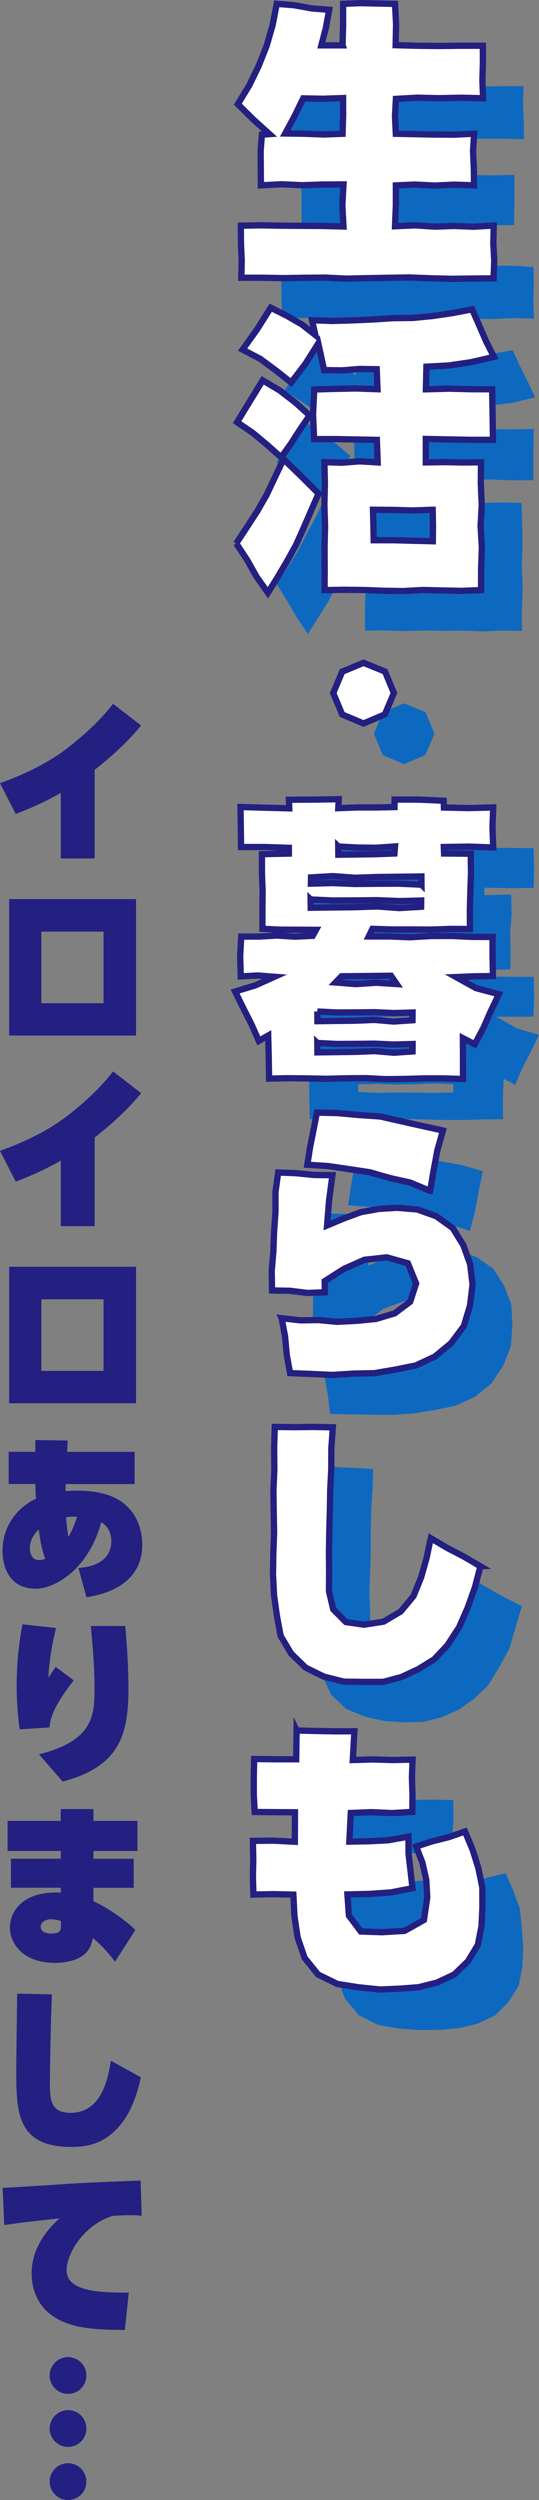 <svg id="_レイヤー_2" data-name="レイヤー_2" xmlns="http://www.w3.org/2000/svg" viewBox="0 0 128.17 593.99"><rect x="0" y="0" width="128.17" height="593.99" fill="#808080" stroke="none"/><defs><style>.cls-2{fill:#fff}.cls-3{fill:none;stroke:#232081;stroke-miterlimit:10;stroke-width:1.5px}</style></defs><g id="_レイヤー_1-2" data-name="レイヤー_1"><path d="m91.06 20.32.14-4.83-.02-4.98 4.17.07 4.15-.22 4.14.18.02 4.96-.03 5 5.24-.12 5.21.13 5.22-.02 5.22-.03-.18 4.18.21 4.18.06 4.29-5.3-.17-5.21.03-5.22-.14-5.2.19-.05 4.25-.02 4.33h9.35l4.66.07 4.66-.14.07 4.01-.06 4.02-.07 3.94-4.59.02-4.65.09-4.66.11-4.75-.24.14 4.96.05 4.78 4.57.27 4.66-.18 4.66-.17h4.67l4.55.31.07 3.99-.11 4.13.17 4.15-5.01-.14-5 .23-4.99-.07-5-.13-5 .27-5-.06-5-.21h-5l-5 .25-5-.17-5.01-.15-4.92.07-.12-4.03-.07-4.13.02-4.23h4.93l4.84.2 4.85-.27 4.85.19 4.83-.04.2-4.85-.21-4.84-4.84-.03-4.86-.03-4.87-.06-4.87.1-.05-4.02v-4.02l-.09-4.08h2.17l-3.87-3.49-3.64-3.65 2.63-4.43 2.18-4.65 1.84-4.79 1.57-4.89.94-5.17 4.17.59 4.15.54 4.22.29-1.05 4.37-.89 4.24 5.04-.1Zm0 21.07.13-4.13-.02-4.25-4.71-.07-4.67.21-2.08 4.19-2.31 4.2 4.59.05 4.6-.13 4.47-.06Zm-25.22 97.4 2.41-3.79 2.46-3.87 2.09-4.09 2.2-4.03 2.05-4.22 4.19 4.05 4.05 4.15-1.6 4.04-1.81 4.05-1.86 4.03-2.02 3.95-2.38 3.75-2.4 3.84-2.61-3.89-2.37-4.02-2.41-3.95Zm10.66-20.51-3.33-2.9-3.52-2.86-3.91-2.66 3.29-4.88 3.13-4.94 4.07 2.45 3.62 2.92 3.52 2.95-2.32 3.29-2.23 3.38-2.33 3.25Zm34.42-16.11 5.34-.21 5.25.07 5.4-.09-.09 6.12v6.05l-5.31.01-5.25-.19-5.29.07-.04 5.49 4.44-.03 4.36-.07 4.28.1.17 5 .08 5.07-.19 5.07.22 5.08-.2 5.08.02 5.09-4.68-.07-4.66.22-4.66-.19-4.66.02-4.66-.05-4.67.13-4.67-.14-4.64.03-.03-5.05.19-5.07-.21-5.07-.12-5.08.21-5.08-.04-5.06 4.18.15 4.2-.2 4.23.05.03-5.47H89.31l-4.94-.03-.11-5.9-.05-6.03 5.09.04 5.04.11 5.08-.06-.07-4.79-4.14.23-4.18-.22-4.21.21-1.54-6.06-3.27 4.43-2.99 4.76-3.76-2.77-3.85-2.63-3.76-2.45 3.23-4.97 3.44-4.85 3.58 1.74 3.49 2.24 3.35 2.28-.84-3.5 4.81.11 4.78-.34 4.78-.06h4.79l4.78-.29 4.74-.68 4.77-.44 4.55-.85 1.71 3.72 1.86 3.71 1.78 3.8-5.39 1.29-5.39.7-5.53.29v5.44Zm1.64 28.58-4.77.22-4.69-.07-4.57.11-.06 3.48v3.56h4.63l4.69.19 4.73-.07.07-3.68-.02-3.74Zm-9.26 43.57-2.14 5.07-5.06 2.17-5.09-2.14-2.11-5.09 2.12-5.08 5.08-2.13 5.12 2.09 2.09 5.12Zm23.62 57.8.09 4.75-.18 4.67-4.35.05-4.41-.02 4.78 2.75 5.31 1.54-1.9 3.95-2.02 3.9-1.7 4.04-2.78-1.43-.19 4.81.05 4.78-4.55.06-4.6.14h-4.61l-4.61-.12-4.61-.1h-4.6l-4.61.04-4.61.16-4.61-.09-4.53-.12-.15-5.07v-5.14l-2.36 1.3-1.92-3.9-1.75-3.97-1.87-3.87 4.68-1.64 4.65-2.17-4.03.34-4.14-.05.24-4.85-.21-4.83 4.38.21 4.27-.06 4.27.14 4.23-.36.79-1.31-4.27-.36H76.2l-4.18.06-.26-4.35.29-4.46-.03-4.47-.11-4.45 6.46.1-.07-1.67-5.67-.05-5.61-.19.11-4.58-.3-4.82 5.81.18h5.72l-.06-2.02 5.93.26h5.85l.06 1.64 4.43.21 4.46-.25 4.49.18v-1.77l5.82-.1 5.89-.16-.02 1.88h5.82l5.87.06.09 4.72-.09 4.73-5.87.05-5.85-.11-.02 1.8 6.39-.18.12 4.55-.35 4.46.12 4.47-.08 4.33-4.52.09-4.65.19-4.65-.15-4.65.18-4.63-.04-.94 1.61 4.93.07 4.92-.28 4.92.18 4.92-.15 4.93.04 4.95.03Zm-17.11-12.47-.03-1.54-5.21-.2-5.25.08-5.25-.02-5.25-.07-5.25.11v1.69l5.24.17 5.25-.18 5.25-.1 5.25.19 5.24-.14Zm-26.23 3.91.03 1.54 5.21.2 5.25-.08 5.25.02 5.25.07 5.25-.11v-1.69l-5.24-.17-5.25.18-5.25.1-5.25-.19-5.24.14Zm1.61 26.6.03 1.89 4.47.19 4.52-.08 4.52.02 4.53.07 4.52-.11.02-2.04-4.53-.17-4.52.18-4.52.1-4.53-.19-4.51.14Zm0 7.49.03 1.82 4.47.19 4.52-.08 4.52.02 4.53.07 4.52-.11.02-1.97-4.53-.17-4.52.18-4.52.1-4.53-.19-4.51.14Zm18.74-14.41-1.33-1.53-5.87-.2-5.88.08-1.47 1.71 4.86.07 4.85-.11 4.85-.02Zm-13.77-32.28.03 1.54 4.41.2 4.46-.08h4.47l.03-1.77-4.49.1-4.46-.04-4.45.06ZM76.82 322.89l4.25.14 4.36.37 4.36-.02 4.64.12 4.63-.49 4.49-1.27 3.66-2.8 1.29-4.34-1.95-4.7-4.93-1.54-5.29.73-5.03 1.83-4.36 3.17.11 2.85-4.28-.25-4.23-.15-4.26-.07.14-4.81.02-4.7.24-4.7.37-4.69.28-4.69.48-4.63 4.28.14 4.3.11 4.32.34-.81 5.99-.35 5.88 3.87-1.58 4.03-1.62 4.26-.91 4.36-.13 4.78.56 4.48 1.66 3.95 2.73 2.6 4.06 1.72 4.51.26 4.82-.38 5.04-1.85 4.69-2.78 4.16-3.88 3.14-4.51 2.12-4.87 1.03-4.92.8-4.98.37-5.01-.03-5.04-.07-5.15-.1-.51-4.4-.77-4.32-.38-4.33Zm34.93-30.4-4.62-1.54-4.76-1.51-4.9-.95-4.88-1.1-4.95-.67-4.86-.34.61-4.14.71-4.16.79-4.15 5.06.23 5.04.3 5 .71 4.99.77 4.97.91 4.86 1.42-.97 4.76-.88 4.78-1.21 4.67Zm12.34 89.12-1.51 5.1-1.44 4.97-2.47 4.54-2.71 4.39-3.26 3.03-3.6 2.57-4.04 1.8-4.31 1.08-4.44.14-4.86-.31-4.73-1.05-4.48-1.87-3.53-3.37-2.03-4.42-1.15-4.7-.77-4.81-.08-4.88-.17-4.88.29-5.05.05-5.05-.18-5.06.1-5.05-.03-5.05.24-5.04 4.59-.1 4.6.24 4.57.25-.15 4.79-.33 4.91-.09 4.92v4.93L88 373.5l-.16 4.92.19 4.92v4.39l.94 4.26 2.86 3.24 4.37.72 4.69-.96 4.15-2.36 2.74-3.91 2.04-4.29 1.47-4.56.81-4.81 3.95 2.28 3.96 2.21 4.1 2.07Zm-43.72 39.32 4.45-.06 4.55.17 4.56-.16-.39 6.95 4.76-.18 4.74-.07 4.76.12.04 4.2-.23 4.18.1 4.1-4.86.02-4.92.18h-4.9l-.33 6.83 4.69-.14 4.66-.39 4.44-.54.33 4 .54 4.05.36 4.1-5.11 1.14-5.11.27-5.04.23.09 4.9 2.98 3.55 4.91.45 5.43-.35 4.56-2.64.98-5.34-.38-4.15-.98-4.04-1.41-3.92 3.83-1.26 3.88-1.14 3.91-.9 1.8 4.13 1.58 4.36.46 4.62.33 4.61-.22 4.54-.86 4.48-2.43 3.84-3.19 3.18-4.1 1.96-4.44 1.07-4.54.4-4.56.06-5.13-.33-5.06-.89-4.58-2.3-3.26-3.92-1.84-4.79-.65-5.1-.18-5.01-4.71-.08-4.83.03-.09-4.3.2-4.22.08-4.09 4.75-.09 4.97.03.12-7.01-4.84.06-4.91.05.05-4.27-.03-4.18.1-4.14 4.94-.18 4.91.09.3-6.75Z" style="fill:#0d69c0"/><path class="cls-2" d="m81.46 10.72.13-4.88V.91L85.7.75l4.15.09 4.09.08.24 4.92-.1 4.9 5.14.14 5.21.05 5.22-.06h5.17v4.12l-.11 4.18.16 4.17-5.2-.12-5.21.11-5.22-.12-5.1.28-.22 4.13.2 4.17 4.55.09 4.65.09 4.66.03 4.76-.23-.26 4.13.19 4.02.05 4.11-4.73-.16-4.65.22-4.66-.24-4.55.2v4.76l-.2 4.95 4.75-.22 4.66.31 4.66-.16 4.67.18 4.74-.28-.1 4.22.21 4.13-.15 4.19-5.04.05-5 .06-4.99-.12-5-.2-5 .08-5 .09-5 .11-5-.24-5 .04-5 .08-5.01-.09h-4.94l.09-4.05-.18-4.13-.03-4.19 4.89-.08 4.84.09 4.85.03 4.85.03 4.98.13-.27-5 .27-5-4.99.02-4.86.16-4.87-.22-4.93.25-.02-4.08-.03-4.02.29-3.93 1.82-.13-3.85-3.48-3.68-3.64 2.71-4.46 2.24-4.62 1.9-4.78 1.42-4.94.98-5.04 4.17.34L74.1 2l4.17.33-.78 4.3-1.08 4.15h5.07Zm0 21.07.13-4.17V23.3l-4.77.16-4.72-.09-2.09 4.29-2.19 4.06 4.53.06 4.6.17 4.51-.16Z"/><path class="cls-3" d="m81.46 10.72.13-4.88V.91L85.7.75l4.15.09 4.09.08.24 4.92-.1 4.9 5.14.14 5.21.05 5.22-.06h5.17v4.12l-.11 4.18.16 4.17-5.2-.12-5.21.11-5.22-.12-5.1.28-.22 4.13.2 4.17 4.55.09 4.65.09 4.66.03 4.76-.23-.26 4.13.19 4.02.05 4.11-4.73-.16-4.65.22-4.66-.24-4.55.2v4.76l-.2 4.95 4.75-.22 4.66.31 4.66-.16 4.67.18 4.74-.28-.1 4.22.21 4.13-.15 4.19-5.04.05-5 .06-4.99-.12-5-.2-5 .08-5 .09-5 .11-5-.24-5 .04-5 .08-5.01-.09h-4.94l.09-4.05-.18-4.13-.03-4.19 4.89-.08 4.84.09 4.85.03 4.85.03 4.98.13-.27-5 .27-5-4.99.02-4.86.16-4.87-.22-4.93.25-.02-4.08-.03-4.02.29-3.93 1.82-.13-3.85-3.48-3.68-3.64 2.71-4.46 2.24-4.62 1.9-4.78 1.42-4.94.98-5.04 4.17.34L74.1 2l4.17.33-.78 4.3-1.08 4.15h5.07Zm0 21.07.13-4.17V23.3l-4.77.16-4.72-.09-2.09 4.29-2.19 4.06 4.53.06 4.6.17 4.51-.16Z"/><path class="cls-2" d="m56.16 129.15 2.47-3.77 2.51-3.85 2.28-3.99 1.96-4.16 2.05-4.28 4.19 4.06 4.13 4.11-1.78 4.07-1.76 4.07-1.81 4.05-2.15 3.88-2.25 3.82-2.29 3.67-2.68-3.77-2.29-4.07-2.56-3.87Zm10.7-20.49-3.32-2.95-3.49-2.91-3.67-2.49 3.02-4.95 3.07-5 4.12 2.46 3.68 2.86 3.36 3.02-2.25 3.29-2.19 3.41-2.33 3.26Zm34.43-16.16 5.32-.15 5.25.13 5.16.02.11 5.91.09 6.09h-5.36l-5.25-.1-5.36-.11v5.58l4.47-.07 4.36.08 4.3-.03-.05 5.02.22 5.07-.27 5.07.3 5.08-.18 5.08v5.04l-4.62.17-4.66-.09-4.66-.11-4.66.26-4.66-.08-4.67-.18-4.67-.05-4.62.08.03-5.03-.03-5.07.12-5.07-.16-5.08.12-5.08-.12-5.07 4.18.13 4.2-.33 4.29.26-.19-5.36-4.93-.09-5.04-.1H74.7l-.26-5.9.29-5.88 4.91-.14 5.04-.1 5.09.18-.19-4.76-4.04-.06-4.17.33-4.29-.05-1.39-6.35-3.07 4.86-3.38 4.44-3.53-2.79-3.76-2.8-4.26-2.23 3.49-4.88 3.2-5.08 3.87 1.94 3.59 2.08 3.15 2.47-.79-3.5 4.83.16 4.78-.14 4.78-.21 4.77-.31 4.79-.05 4.76-.47 4.74-.7 4.62-.88 1.66 3.77 1.65 3.81 1.88 3.71-5.31 1.24-5.38.8-5.37.29-.13 5.38Zm1.6 28.62-4.75.16-4.69-.13-4.76-.04.1 3.73.07 3.52h4.59l4.69.12 4.78.12.04-3.76-.07-3.72Z"/><path class="cls-3" d="m56.16 129.15 2.47-3.77 2.51-3.85 2.28-3.99 1.96-4.16 2.05-4.28 4.19 4.06 4.13 4.11-1.78 4.07-1.76 4.07-1.81 4.05-2.15 3.88-2.25 3.82-2.29 3.67-2.68-3.77-2.29-4.07-2.56-3.87Zm10.7-20.49-3.32-2.95-3.49-2.91-3.67-2.49 3.02-4.95 3.07-5 4.12 2.46 3.68 2.86 3.36 3.02-2.25 3.29-2.19 3.41-2.33 3.26Zm34.43-16.16 5.32-.15 5.25.13 5.16.02.11 5.91.09 6.09h-5.36l-5.25-.1-5.36-.11v5.58l4.47-.07 4.36.08 4.3-.03-.05 5.02.22 5.07-.27 5.07.3 5.08-.18 5.08v5.04l-4.62.17-4.66-.09-4.66-.11-4.66.26-4.66-.08-4.67-.18-4.67-.05-4.62.08.03-5.03-.03-5.07.12-5.07-.16-5.08.12-5.08-.12-5.07 4.18.13 4.2-.33 4.29.26-.19-5.36-4.93-.09-5.04-.1H74.7l-.26-5.9.29-5.88 4.91-.14 5.04-.1 5.09.18-.19-4.76-4.04-.06-4.17.33-4.29-.05-1.39-6.35-3.07 4.86-3.38 4.44-3.53-2.79-3.76-2.8-4.26-2.23 3.49-4.88 3.2-5.08 3.87 1.94 3.59 2.08 3.15 2.47-.79-3.5 4.83.16 4.78-.14 4.78-.21 4.77-.31 4.79-.05 4.76-.47 4.74-.7 4.62-.88 1.66 3.77 1.65 3.81 1.88 3.71-5.31 1.24-5.38.8-5.37.29-.13 5.38Zm1.6 28.62-4.75.16-4.69-.13-4.76-.04.1 3.73.07 3.52h4.59l4.69.12 4.78.12.04-3.76-.07-3.72Z"/><path class="cls-2" d="m93.67 164.67-2.16 5.07-5.06 2.16-5.08-2.14-2.13-5.09 2.13-5.08 5.08-2.11 5.1 2.08 2.12 5.1Z"/><path class="cls-3" d="m93.67 164.67-2.16 5.07-5.06 2.16-5.08-2.14-2.13-5.09 2.13-5.08 5.08-2.11 5.1 2.08 2.12 5.1Z"/><path class="cls-2" d="M117.12 222.63v4.59l.09 4.69-4.37.05-4.4.18 4.73 2.63 5.46 1.45-1.92 4-1.76 4.02-2.06 3.87-2.82-1.45.02 4.82v4.88l-4.66-.14h-4.6l-4.61.13-4.61.05-4.61-.24-4.6.04-4.61.11-4.61-.08-4.61-.05-4.58.09-.09-5.11-.12-5.13-2.23 1.27-1.77-3.96-1.96-3.87-1.91-3.89 4.83-1.47 4.52-2.03-3.96-.31-4.05.22-.14-4.78.25-4.68h4.21l4.27-.25 4.27.27 4.24-.2.79-1.43-4.28-.02-4.29-.02-4.17-.2v-4.34l.05-4.46-.16-4.47v-4.46l6.4-.14v-1.37l-5.67-.19h-5.7l-.06-4.67-.07-4.84 5.83.17 5.76.15-.07-2.04 5.9-.04 5.94-.09-.11 2.13 4.51-.17h4.46l4.4-.09.02-1.79 5.88.02 5.79.26.06 1.62 5.84.13 5.88-.15-.18 4.74.19 4.76-5.9-.2-5.86.09.06 1.55 6.34.05.07 4.58-.16 4.46-.12 4.47.03 4.38-4.56-.03-4.65.16-4.65-.02h-4.65l-4.67-.15-.89 1.81h4.92l4.92.19 4.92-.29 4.92-.02 4.93.22 4.8.03Zm-16.89-12.42-.02-1.97-5.29.07-5.25.06-5.25.18-5.25-.39-5.22.31-.02 1.48 5.23-.13 5.25.21 5.25-.05 5.25-.02 5.31.24Zm-26.37 3.49.02 1.98 5.29-.07 5.25-.06 5.25-.18 5.25.39 5.22-.31.02-1.49-5.23.13-5.25-.21-5.25.05-5.25.02-5.31-.24Zm1.59 26.62.03 2.31 4.57-.06 4.52-.06 4.52-.18 4.53.39 4.47-.31.02-1.84-4.49.13-4.52-.21-4.52.05-4.53.02-4.6-.23Zm0 7.48.03 2.24 4.57-.06 4.52-.06 4.52-.18 4.53.39 4.48-.31.02-1.77-4.49.13-4.52-.21-4.52.05-4.53.02-4.6-.23Zm18.88-13.99-1.36-1.98-5.89.07-5.88.06-1.43 1.48 4.81.38 4.86-.32 4.89.31Zm-13.9-32.7.02 1.97 4.5-.06 4.46-.06 4.39-.17.14-1.68-4.52.31-4.46-.05-4.52-.25Z"/><path class="cls-3" d="M117.12 222.63v4.59l.09 4.69-4.37.05-4.4.18 4.73 2.63 5.46 1.45-1.92 4-1.76 4.02-2.06 3.87-2.82-1.45.02 4.82v4.88l-4.66-.14h-4.6l-4.61.13-4.61.05-4.61-.24-4.6.04-4.61.11-4.61-.08-4.61-.05-4.58.09-.09-5.11-.12-5.13-2.23 1.27-1.77-3.96-1.96-3.87-1.91-3.89 4.83-1.47 4.52-2.03-3.96-.31-4.05.22-.14-4.78.25-4.68h4.21l4.27-.25 4.27.27 4.24-.2.79-1.43-4.28-.02-4.29-.02-4.17-.2v-4.34l.05-4.46-.16-4.47v-4.46l6.4-.14v-1.37l-5.67-.19h-5.7l-.06-4.67-.07-4.84 5.83.17 5.76.15-.07-2.04 5.9-.04 5.94-.09-.11 2.13 4.51-.17h4.46l4.4-.09.02-1.79 5.88.02 5.79.26.06 1.62 5.84.13 5.88-.15-.18 4.74.19 4.76-5.9-.2-5.86.09.06 1.55 6.34.05.07 4.58-.16 4.46-.12 4.47.03 4.38-4.56-.03-4.65.16-4.65-.02h-4.65l-4.67-.15-.89 1.81h4.92l4.92.19 4.92-.29 4.92-.02 4.93.22 4.8.03Zm-16.89-12.42-.02-1.97-5.29.07-5.25.06-5.25.18-5.25-.39-5.22.31-.02 1.48 5.23-.13 5.25.21 5.25-.05 5.25-.02 5.31.24Zm-26.37 3.49.02 1.98 5.29-.07 5.25-.06 5.25-.18 5.25.39 5.22-.31.02-1.49-5.23.13-5.25-.21-5.25.05-5.25.02-5.31-.24Zm1.59 26.62.03 2.31 4.57-.06 4.52-.06 4.52-.18 4.53.39 4.47-.31.02-1.84-4.49.13-4.52-.21-4.52.05-4.53.02-4.6-.23Zm0 7.48.03 2.24 4.57-.06 4.52-.06 4.52-.18 4.53.39 4.48-.31.02-1.77-4.49.13-4.52-.21-4.52.05-4.53.02-4.6-.23Zm18.88-13.99-1.36-1.98-5.89.07-5.88.06-1.43 1.48 4.81.38 4.86-.32 4.89.31Zm-13.9-32.7.02 1.97 4.5-.06 4.46-.06 4.39-.17.14-1.68-4.52.31-4.46-.05-4.52-.25Z"/><path class="cls-2" d="m66.97 313.2 4.43.51 4.38-.06 4.36.41 4.64-.23 4.63-.45 4.46-1.34 3.67-2.76 1.41-4.33-1.96-4.8-5.02-1.41-5.32.58-4.88 2.17-4.57 2.92.05 2.63-4.14.16-4.21-.52-4.21-.07-.08-4.61.4-4.68.17-4.7.33-4.69v-4.71l.64-4.64 4.29.17 4.28.43 4.33.04-.8 5.98-.48 5.97 4.01-1.68 4.07-1.5 4.26-.76 4.33-.26 4.79.4 4.52 1.61 3.91 2.81 2.53 4.09 1.61 4.52.57 4.78-.61 5.02-1.46 4.86-3.03 4.06-3.87 3.2-4.53 2.11-4.9.98-4.93.85-5 .1-5 .32-5.04-.24-5.02-.19-.79-4.31-.4-4.38-.81-4.34Zm35.3-30.25-4.69-1.96-4.88-1.1-4.81-1.37-4.95-.75-4.94-.72-4.92-.31.65-4.15.83-4.14.8-4.1 4.95.12 5.03.46 5.04.34 4.93 1.11 4.92 1.11 5.09 1.12-1.33 4.74-.89 4.78-.82 4.82Z"/><path class="cls-3" d="m66.97 313.2 4.43.51 4.38-.06 4.36.41 4.64-.23 4.63-.45 4.46-1.34 3.67-2.76 1.41-4.33-1.96-4.8-5.02-1.41-5.32.58-4.88 2.17-4.57 2.92.05 2.63-4.14.16-4.21-.52-4.21-.07-.08-4.61.4-4.68.17-4.7.33-4.69v-4.71l.64-4.64 4.29.17 4.28.43 4.33.04-.8 5.98-.48 5.97 4.01-1.68 4.07-1.5 4.26-.76 4.33-.26 4.79.4 4.52 1.61 3.91 2.81 2.53 4.09 1.61 4.52.57 4.78-.61 5.02-1.46 4.86-3.03 4.06-3.87 3.2-4.53 2.11-4.9.98-4.93.85-5 .1-5 .32-5.04-.24-5.02-.19-.79-4.31-.4-4.38-.81-4.34Zm35.3-30.25-4.69-1.96-4.88-1.1-4.81-1.37-4.95-.75-4.94-.72-4.92-.31.65-4.15.83-4.14.8-4.1 4.95.12 5.03.46 5.04.34 4.93 1.11 4.92 1.11 5.09 1.12-1.33 4.74-.89 4.78-.82 4.82Z"/><path class="cls-2" d="m114.23 372.16-1.28 4.91-1.72 4.86-2.07 4.72-2.83 4.33-3.07 3.26-3.8 2.35-4.02 1.87-4.32 1.15h-4.46l-4.89-.06-4.74-1.19-4.35-2.13-3.46-3.36-2.49-4.2-.89-4.8-.67-4.82-.25-4.88.07-4.88.19-5.05-.09-5.05-.07-5.05.22-5.05-.05-5.05.15-5 4.57.05 4.6-.05 4.63.09-.35 5.04-.02 4.92-.25 4.92-.08 4.92-.14 4.92-.08 4.93.04 4.92-.03 4.4 1.01 4.28 3.01 3.02 4.29.62 4.67-.72 4.08-2.41 3.05-3.68 1.8-4.43 1.3-4.6.99-4.7 3.91 2.3 4.02 2.1 3.89 2.28Z"/><path class="cls-3" d="m114.23 372.16-1.28 4.91-1.72 4.86-2.07 4.72-2.83 4.33-3.07 3.26-3.8 2.35-4.02 1.87-4.32 1.15h-4.46l-4.89-.06-4.74-1.19-4.35-2.13-3.46-3.36-2.49-4.2-.89-4.8-.67-4.82-.25-4.88.07-4.88.19-5.05-.09-5.05-.07-5.05.22-5.05-.05-5.05.15-5 4.57.05 4.6-.05 4.63.09-.35 5.04-.02 4.92-.25 4.92-.08 4.92-.14 4.92-.08 4.93.04 4.92-.03 4.4 1.01 4.28 3.01 3.02 4.29.62 4.67-.72 4.08-2.41 3.05-3.68 1.8-4.43 1.3-4.6.99-4.7 3.91 2.3 4.02 2.1 3.89 2.28Z"/><path class="cls-2" d="m70.55 411.16 4.62.12 4.55.08 4.55-.02-.38 6.84 4.76-.14 4.74.14 4.72-.1-.16 4.16.13 4.18-.03 4.08-4.83.28-4.92-.22-4.89.2-.34 6.8 4.69-.08 4.67-.25 4.7-.86.02 4.11.47 4.05.47 4.1-5.15 1-5.1.36-5.23.12.36 5.04 2.83 3.77 4.97.17 5.42-.32 4.62-2.59.79-5.37-.23-4.15-.91-4.07-1.49-3.87 3.83-1.23 3.92-.99 3.85-1.34 1.82 4.36 1.38 4.41.92 4.54.02 4.64-.21 4.53-.88 4.47-2.35 3.88-3.24 3.13-4.1 1.93-4.42 1.11-4.55.34-4.55.2-5.12-.52-5.06-.8-4.6-2.24-3.2-3.97-1.65-4.82-.76-5.05-.26-5.15-4.76-.11-4.74.1-.12-4.2.09-4.22-.09-4.34 4.96-.04 5.01.26.03-7.01-4.79-.03-4.79-.04-.21-4.13v-4.18l.09-4.27 5.05.06h4.94l.1-6.88Z"/><path class="cls-3" d="m70.55 411.16 4.62.12 4.55.08 4.55-.02-.38 6.84 4.76-.14 4.74.14 4.72-.1-.16 4.16.13 4.18-.03 4.08-4.83.28-4.92-.22-4.89.2-.34 6.8 4.69-.08 4.67-.25 4.7-.86.02 4.11.47 4.05.47 4.1-5.15 1-5.1.36-5.23.12.36 5.04 2.83 3.77 4.97.17 5.42-.32 4.62-2.59.79-5.37-.23-4.15-.91-4.07-1.49-3.87 3.83-1.23 3.92-.99 3.85-1.34 1.82 4.36 1.38 4.41.92 4.54.02 4.64-.21 4.53-.88 4.47-2.35 3.88-3.24 3.13-4.1 1.93-4.42 1.11-4.55.34-4.55.2-5.12-.52-5.06-.8-4.6-2.24-3.2-3.97-1.65-4.82-.76-5.05-.26-5.15-4.76-.11-4.74.1-.12-4.2.09-4.22-.09-4.34 4.96-.04 5.01.26.03-7.01-4.79-.03-4.79-.04-.21-4.13v-4.18l.09-4.27 5.05.06h4.94l.1-6.88Z"/><path d="M22.52 203.97h-8.07v-15.58c-4.66 2.69-8.49 4.12-10.71 5L0 186.08c2.18-.8 8.49-3.02 14.53-7.23 3.15-2.23 8.78-6.89 12.35-11.64l6.68 5.17c-2.56 3.11-5.67 6.26-11.05 10.54v21.05Zm9.83 9.65v32.43H2.18v-32.43h30.16ZM9.83 238.36h14.79v-17.01H9.83v17.01Zm12.69 52.97h-8.07v-15.58c-4.66 2.69-8.49 4.12-10.71 5L0 273.44c2.18-.8 8.49-3.02 14.53-7.23 3.15-2.23 8.78-6.89 12.35-11.64l6.68 5.17c-2.56 3.11-5.67 6.26-11.05 10.54v21.05Zm9.83 9.65v32.43H2.18v-32.43h30.16ZM9.83 325.72h14.79v-17.01H9.83v17.01ZM2.06 352.6v-7.65H8.4v-2.81l7.69.13-.13 2.69h16.05v7.65H15.63c0 .25-.04 1.47-.04 1.68.63-.04 1.34-.13 2.52-.13 7.86 0 10.84 2.48 12.27 3.91 3.28 3.23 3.44 7.56 3.44 9.03 0 8.28-7.01 11.51-13.27 12.39l-1.89-6.93c2.06-.21 7.81-.84 7.81-6.43 0-.42 0-3.07-2.39-4.45-3.15 11.47-11.22 15.79-15.54 15.79-7.27 0-7.94-6.76-7.94-8.95 0-6.26 3.86-10.54 7.94-12.43-.08-1.05-.08-1.51-.13-3.49H2.06Zm7.14 10.8c-1.39 1.34-2.1 2.86-2.1 4.41 0 1.34.5 2.86 2.27 2.86.59 0 1.09-.21 1.39-.29-.8-2.23-1.13-3.86-1.55-6.97Zm9.11-3.03c-1.01-.04-1.72 0-2.6.13.17 2.35.46 4.16.55 4.66.63-1.09 1.22-2.14 2.06-4.79Zm-.79 38.89c-4.03 5.25-5.46 8.07-5.75 11.17l-7.1.46c-.55-4.12-.71-7.48-.71-10.38 0-6.93.88-11.89 1.39-14.58l7.98.88c-.5 2.1-1.6 6.55-1.81 11.8.25-.42 1.47-2.23 1.72-2.56l4.28 3.19Zm-8.24 17.56c13.19-3.32 13.19-9.49 13.19-16 0-3.28-.21-7.69-.88-14.49h8.19c.46 5.04.76 10 .76 15.04 0 11.17-2.39 18.4-15.63 21.93l-5.63-6.47Zm23.4 15.83v7.14H22.22v1.85h9.58v6.89h-9.58v3.19c4.16 1.93 8.49 5.25 9.96 6.85l-4.83 7.52c-1.93-2.52-3.23-3.95-5.29-5.63-.38 2.39-1.51 3.53-2.23 4.07-2.27 1.72-5.63 1.85-6.72 1.85-7.64 0-10.75-4.62-10.75-8.36 0-4.2 3.49-8.86 12.1-8.32v-1.18H2.6v-6.89h11.85v-1.85H1.81v-7.14h12.64v-2.81h7.77v2.81h10.46Zm-18.19 23.74c-.76-.21-1.68-.38-2.44-.38-1.05 0-2.39.63-2.39 1.76 0 .38.21 1.64 2.52 1.64s2.31-1.05 2.31-1.64v-1.39Zm18.99 37.16c-.84 4.08-2.31 8.23-4.83 11.3-4.16 5.08-9.03 5.25-11.76 5.25-12.98 0-13.02-8.53-13.02-18.23 0-2.02 0-2.27.21-18.19l8.28.17c-.21 2.94-.5 17.73-.5 20.67 0 4.33.08 7.48 4.96 7.48 7.56 0 8.95-8.7 9.54-12.39l7.14 3.95Zm-3.78 60.03c-6.93 0-11.59-.38-15.46-2.31-5.59-2.73-6.72-7.86-6.72-11.01 0-1.55 0-7.27 6.64-13.19-9.2 1.01-9.66 1.09-13.15 1.6l-.38-8.82c1.55-.08 8.86-.55 11.05-.67 8.65-.59 9.62-.63 21.76-1.09l.25 8.36c-.71-.08-1.47-.13-2.9-.13-1.05 0-2.48.04-4.16.21-6.93 2.27-10.8 9.12-10.8 12.81 0 5.29 8.32 5.38 14.79 5.38l-.92 8.86Zm-13.53 15.2c-2.44 0-4.37-2.02-4.37-4.37s1.93-4.37 4.37-4.37 4.37 1.97 4.37 4.37-1.93 4.37-4.37 4.37Zm0 12.6c-2.44 0-4.37-2.02-4.37-4.37s1.93-4.37 4.37-4.37 4.37 1.97 4.37 4.37-1.93 4.37-4.37 4.37Zm0 12.61c-2.44 0-4.37-2.02-4.37-4.37s1.93-4.37 4.37-4.37 4.37 1.97 4.37 4.37-1.93 4.37-4.37 4.37Z" style="fill:#232081"/></g></svg>